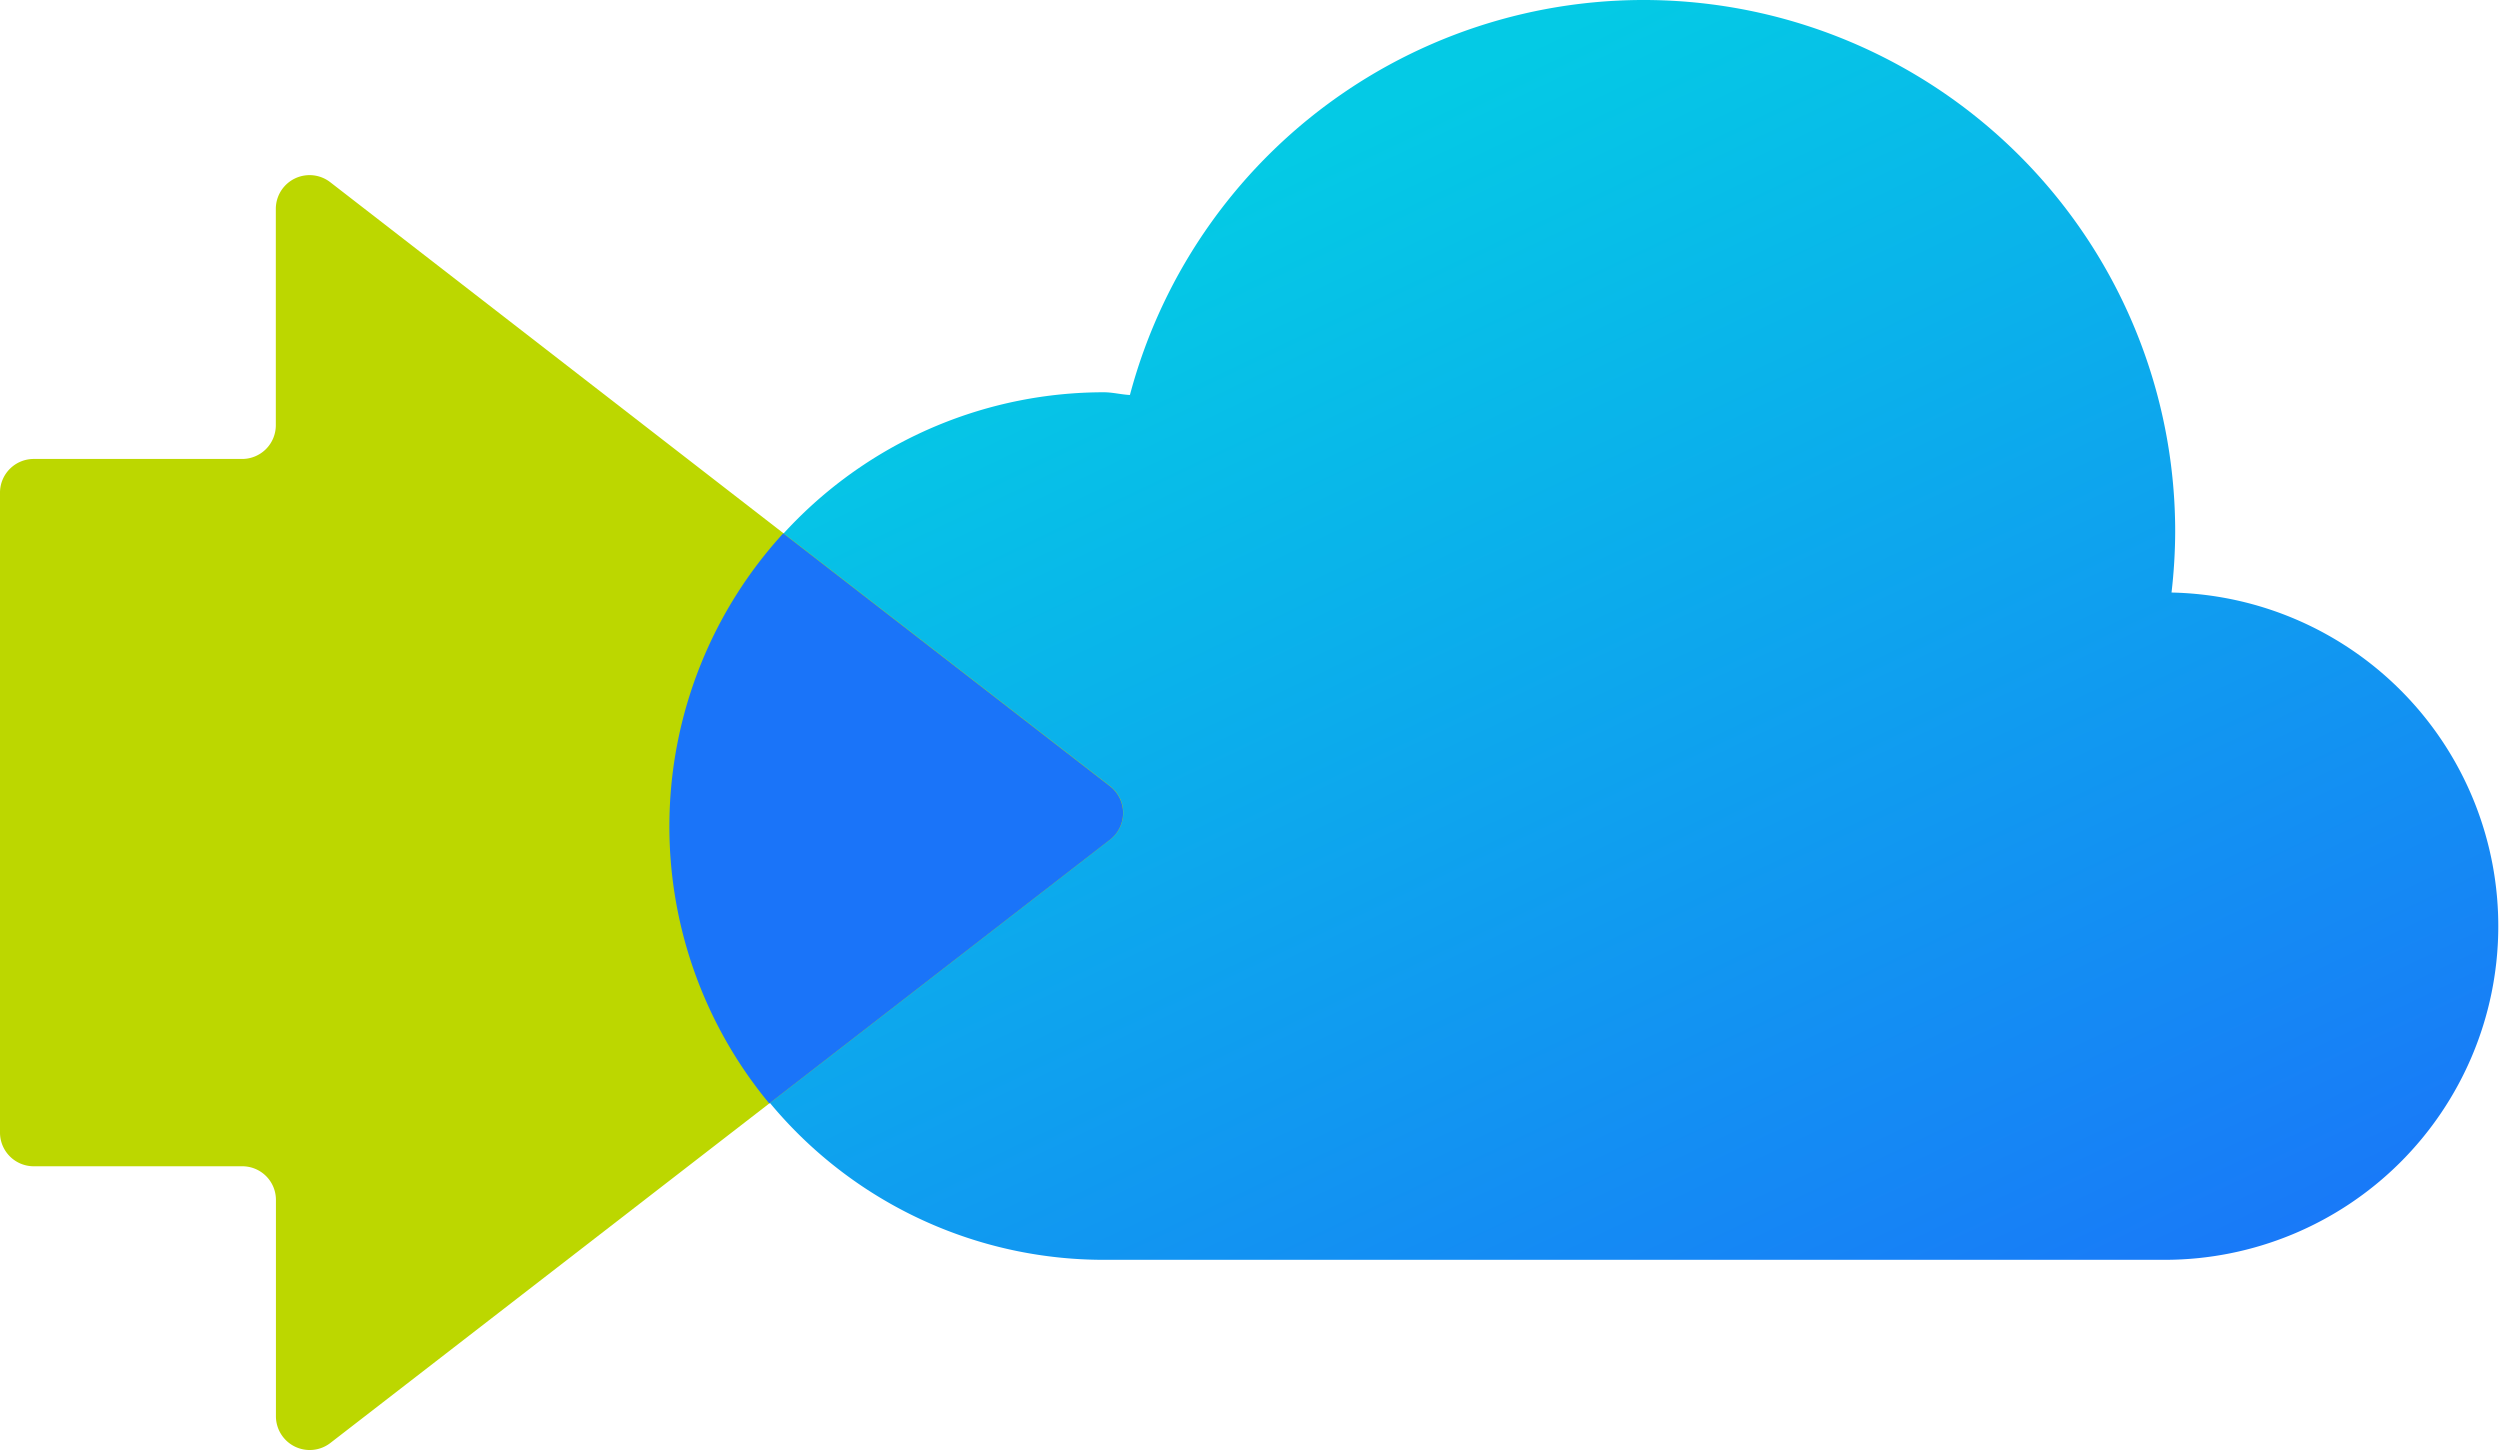 <?xml version="1.0" encoding="UTF-8"?> <svg xmlns="http://www.w3.org/2000/svg" xmlns:xlink="http://www.w3.org/1999/xlink" width="68.224" height="39.573" viewBox="0 0 68.224 39.573"><defs><linearGradient id="linear-gradient" x1="0.202" y1="0.219" x2="0.816" y2="1.112" gradientUnits="objectBoundingBox"><stop offset="0" stop-color="#04cae5"></stop><stop offset="1" stop-color="#1a74f9"></stop></linearGradient></defs><g id="Layer_1" transform="translate(-0.57 -12.23)"><g id="Group_407" data-name="Group 407" transform="translate(0.57 12.23)"><path id="Path_493" data-name="Path 493" d="M56.436,28.4a14.662,14.662,0,0,0,.1-1.658,14.506,14.506,0,0,0-28.525-3.733c-.246-.012-.467-.074-.712-.074a11.837,11.837,0,0,0,0,23.675H56.276a9.106,9.106,0,0,0,.16-18.21Z" transform="translate(2.824 -12.23)" fill="url(#linear-gradient)"></path><path id="Path_494" data-name="Path 494" d="M30.863,34.256l-9.3,7.2L9.583,50.723A.922.922,0,0,1,8.1,49.986V44.079a.917.917,0,0,0-.921-.909H1.491A.92.92,0,0,1,.57,42.25V24.789a.92.92,0,0,1,.921-.921H7.176a.92.92,0,0,0,.921-.921V17.04a.921.921,0,0,1,1.486-.724l12.365,9.578,8.915,6.9A.923.923,0,0,1,30.863,34.256Z" transform="translate(-0.57 -11.343)" fill="#bcd700"></path><path id="Path_495" data-name="Path 495" d="M27.471,32.442l-9.3,7.2a11.847,11.847,0,0,1,.381-15.558l8.915,6.9A.923.923,0,0,1,27.471,32.442Z" transform="translate(2.822 -9.529)" fill="#1a74f9"></path></g></g></svg> 